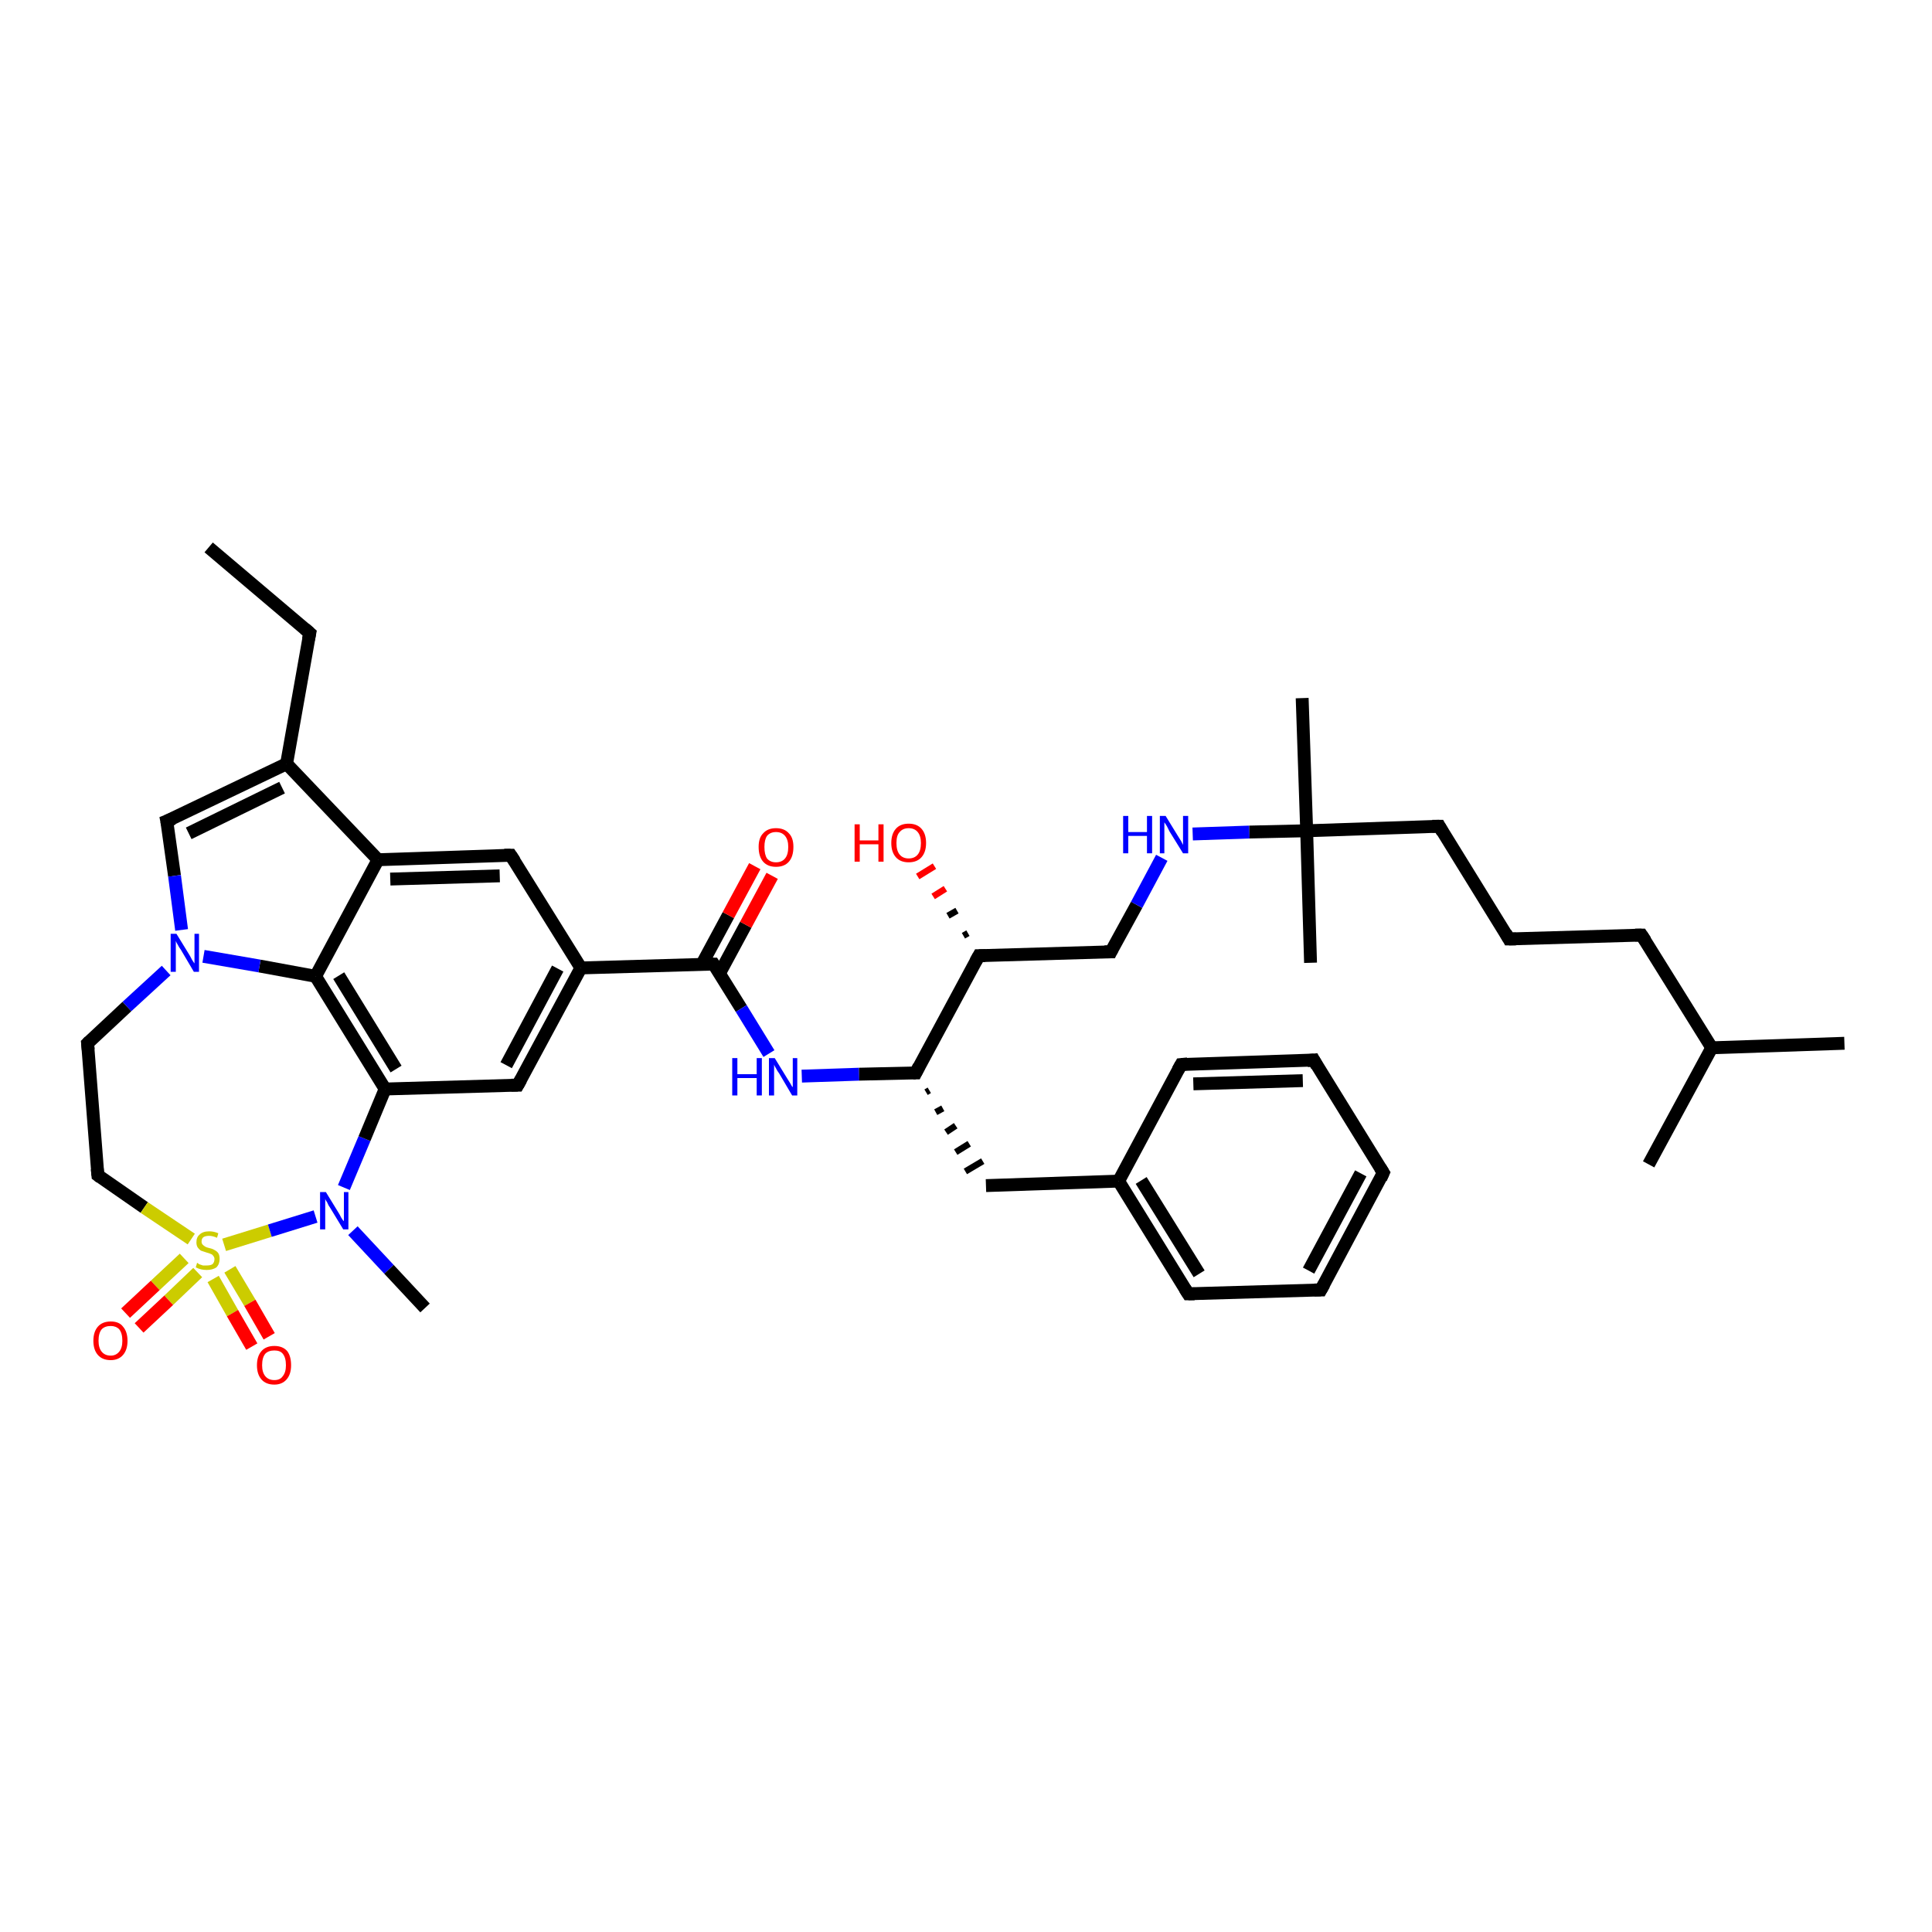 <?xml version='1.0' encoding='iso-8859-1'?>
<svg version='1.1' baseProfile='full'
              xmlns='http://www.w3.org/2000/svg'
                      xmlns:rdkit='http://www.rdkit.org/xml'
                      xmlns:xlink='http://www.w3.org/1999/xlink'
                  xml:space='preserve'
width='300px' height='300px' viewBox='0 0 300 300'>
<!-- END OF HEADER -->
<rect style='opacity:1.0;fill:#FFFFFF;stroke:none' width='300.0' height='300.0' x='0.0' y='0.0'> </rect>
<path class='bond-0 atom-0 atom-1' d='M 32.4,85.0 L 48.1,98.3' style='fill:none;fill-rule:evenodd;stroke:#000000;stroke-width:2.0px;stroke-linecap:butt;stroke-linejoin:miter;stroke-opacity:1' />
<path class='bond-1 atom-1 atom-2' d='M 48.1,98.3 L 44.5,118.6' style='fill:none;fill-rule:evenodd;stroke:#000000;stroke-width:2.0px;stroke-linecap:butt;stroke-linejoin:miter;stroke-opacity:1' />
<path class='bond-2 atom-2 atom-3' d='M 44.5,118.6 L 25.9,127.5' style='fill:none;fill-rule:evenodd;stroke:#000000;stroke-width:2.0px;stroke-linecap:butt;stroke-linejoin:miter;stroke-opacity:1' />
<path class='bond-2 atom-2 atom-3' d='M 43.8,122.3 L 29.3,129.4' style='fill:none;fill-rule:evenodd;stroke:#000000;stroke-width:2.0px;stroke-linecap:butt;stroke-linejoin:miter;stroke-opacity:1' />
<path class='bond-3 atom-3 atom-4' d='M 25.9,127.5 L 27.1,136.0' style='fill:none;fill-rule:evenodd;stroke:#000000;stroke-width:2.0px;stroke-linecap:butt;stroke-linejoin:miter;stroke-opacity:1' />
<path class='bond-3 atom-3 atom-4' d='M 27.1,136.0 L 28.2,144.4' style='fill:none;fill-rule:evenodd;stroke:#0000FF;stroke-width:2.0px;stroke-linecap:butt;stroke-linejoin:miter;stroke-opacity:1' />
<path class='bond-4 atom-4 atom-5' d='M 25.8,150.7 L 19.7,156.3' style='fill:none;fill-rule:evenodd;stroke:#0000FF;stroke-width:2.0px;stroke-linecap:butt;stroke-linejoin:miter;stroke-opacity:1' />
<path class='bond-4 atom-4 atom-5' d='M 19.7,156.3 L 13.6,162.0' style='fill:none;fill-rule:evenodd;stroke:#000000;stroke-width:2.0px;stroke-linecap:butt;stroke-linejoin:miter;stroke-opacity:1' />
<path class='bond-5 atom-5 atom-6' d='M 13.6,162.0 L 15.2,182.5' style='fill:none;fill-rule:evenodd;stroke:#000000;stroke-width:2.0px;stroke-linecap:butt;stroke-linejoin:miter;stroke-opacity:1' />
<path class='bond-6 atom-6 atom-7' d='M 15.2,182.5 L 22.4,187.5' style='fill:none;fill-rule:evenodd;stroke:#000000;stroke-width:2.0px;stroke-linecap:butt;stroke-linejoin:miter;stroke-opacity:1' />
<path class='bond-6 atom-6 atom-7' d='M 22.4,187.5 L 29.7,192.4' style='fill:none;fill-rule:evenodd;stroke:#CCCC00;stroke-width:2.0px;stroke-linecap:butt;stroke-linejoin:miter;stroke-opacity:1' />
<path class='bond-7 atom-7 atom-8' d='M 28.6,195.4 L 24.1,199.6' style='fill:none;fill-rule:evenodd;stroke:#CCCC00;stroke-width:2.0px;stroke-linecap:butt;stroke-linejoin:miter;stroke-opacity:1' />
<path class='bond-7 atom-7 atom-8' d='M 24.1,199.6 L 19.5,203.9' style='fill:none;fill-rule:evenodd;stroke:#FF0000;stroke-width:2.0px;stroke-linecap:butt;stroke-linejoin:miter;stroke-opacity:1' />
<path class='bond-7 atom-7 atom-8' d='M 30.7,197.6 L 26.2,201.9' style='fill:none;fill-rule:evenodd;stroke:#CCCC00;stroke-width:2.0px;stroke-linecap:butt;stroke-linejoin:miter;stroke-opacity:1' />
<path class='bond-7 atom-7 atom-8' d='M 26.2,201.9 L 21.6,206.2' style='fill:none;fill-rule:evenodd;stroke:#FF0000;stroke-width:2.0px;stroke-linecap:butt;stroke-linejoin:miter;stroke-opacity:1' />
<path class='bond-8 atom-7 atom-9' d='M 33.1,198.6 L 36.1,203.9' style='fill:none;fill-rule:evenodd;stroke:#CCCC00;stroke-width:2.0px;stroke-linecap:butt;stroke-linejoin:miter;stroke-opacity:1' />
<path class='bond-8 atom-7 atom-9' d='M 36.1,203.9 L 39.1,209.1' style='fill:none;fill-rule:evenodd;stroke:#FF0000;stroke-width:2.0px;stroke-linecap:butt;stroke-linejoin:miter;stroke-opacity:1' />
<path class='bond-8 atom-7 atom-9' d='M 35.7,197.1 L 38.8,202.3' style='fill:none;fill-rule:evenodd;stroke:#CCCC00;stroke-width:2.0px;stroke-linecap:butt;stroke-linejoin:miter;stroke-opacity:1' />
<path class='bond-8 atom-7 atom-9' d='M 38.8,202.3 L 41.8,207.5' style='fill:none;fill-rule:evenodd;stroke:#FF0000;stroke-width:2.0px;stroke-linecap:butt;stroke-linejoin:miter;stroke-opacity:1' />
<path class='bond-9 atom-7 atom-10' d='M 34.8,193.3 L 41.9,191.1' style='fill:none;fill-rule:evenodd;stroke:#CCCC00;stroke-width:2.0px;stroke-linecap:butt;stroke-linejoin:miter;stroke-opacity:1' />
<path class='bond-9 atom-7 atom-10' d='M 41.9,191.1 L 49.0,188.9' style='fill:none;fill-rule:evenodd;stroke:#0000FF;stroke-width:2.0px;stroke-linecap:butt;stroke-linejoin:miter;stroke-opacity:1' />
<path class='bond-10 atom-10 atom-11' d='M 54.8,191.1 L 60.4,197.1' style='fill:none;fill-rule:evenodd;stroke:#0000FF;stroke-width:2.0px;stroke-linecap:butt;stroke-linejoin:miter;stroke-opacity:1' />
<path class='bond-10 atom-10 atom-11' d='M 60.4,197.1 L 66.0,203.1' style='fill:none;fill-rule:evenodd;stroke:#000000;stroke-width:2.0px;stroke-linecap:butt;stroke-linejoin:miter;stroke-opacity:1' />
<path class='bond-11 atom-10 atom-12' d='M 53.4,184.4 L 56.6,176.8' style='fill:none;fill-rule:evenodd;stroke:#0000FF;stroke-width:2.0px;stroke-linecap:butt;stroke-linejoin:miter;stroke-opacity:1' />
<path class='bond-11 atom-10 atom-12' d='M 56.6,176.8 L 59.8,169.1' style='fill:none;fill-rule:evenodd;stroke:#000000;stroke-width:2.0px;stroke-linecap:butt;stroke-linejoin:miter;stroke-opacity:1' />
<path class='bond-12 atom-12 atom-13' d='M 59.8,169.1 L 80.4,168.5' style='fill:none;fill-rule:evenodd;stroke:#000000;stroke-width:2.0px;stroke-linecap:butt;stroke-linejoin:miter;stroke-opacity:1' />
<path class='bond-13 atom-13 atom-14' d='M 80.4,168.5 L 90.2,150.3' style='fill:none;fill-rule:evenodd;stroke:#000000;stroke-width:2.0px;stroke-linecap:butt;stroke-linejoin:miter;stroke-opacity:1' />
<path class='bond-13 atom-13 atom-14' d='M 78.6,165.4 L 86.6,150.4' style='fill:none;fill-rule:evenodd;stroke:#000000;stroke-width:2.0px;stroke-linecap:butt;stroke-linejoin:miter;stroke-opacity:1' />
<path class='bond-14 atom-14 atom-15' d='M 90.2,150.3 L 79.3,132.8' style='fill:none;fill-rule:evenodd;stroke:#000000;stroke-width:2.0px;stroke-linecap:butt;stroke-linejoin:miter;stroke-opacity:1' />
<path class='bond-15 atom-15 atom-16' d='M 79.3,132.8 L 58.7,133.5' style='fill:none;fill-rule:evenodd;stroke:#000000;stroke-width:2.0px;stroke-linecap:butt;stroke-linejoin:miter;stroke-opacity:1' />
<path class='bond-15 atom-15 atom-16' d='M 77.6,136.0 L 60.6,136.5' style='fill:none;fill-rule:evenodd;stroke:#000000;stroke-width:2.0px;stroke-linecap:butt;stroke-linejoin:miter;stroke-opacity:1' />
<path class='bond-16 atom-16 atom-17' d='M 58.7,133.5 L 49.0,151.6' style='fill:none;fill-rule:evenodd;stroke:#000000;stroke-width:2.0px;stroke-linecap:butt;stroke-linejoin:miter;stroke-opacity:1' />
<path class='bond-17 atom-14 atom-18' d='M 90.2,150.3 L 110.8,149.7' style='fill:none;fill-rule:evenodd;stroke:#000000;stroke-width:2.0px;stroke-linecap:butt;stroke-linejoin:miter;stroke-opacity:1' />
<path class='bond-18 atom-18 atom-19' d='M 111.7,151.2 L 115.8,143.6' style='fill:none;fill-rule:evenodd;stroke:#000000;stroke-width:2.0px;stroke-linecap:butt;stroke-linejoin:miter;stroke-opacity:1' />
<path class='bond-18 atom-18 atom-19' d='M 115.8,143.6 L 119.9,136.0' style='fill:none;fill-rule:evenodd;stroke:#FF0000;stroke-width:2.0px;stroke-linecap:butt;stroke-linejoin:miter;stroke-opacity:1' />
<path class='bond-18 atom-18 atom-19' d='M 109.0,149.7 L 113.1,142.1' style='fill:none;fill-rule:evenodd;stroke:#000000;stroke-width:2.0px;stroke-linecap:butt;stroke-linejoin:miter;stroke-opacity:1' />
<path class='bond-18 atom-18 atom-19' d='M 113.1,142.1 L 117.2,134.5' style='fill:none;fill-rule:evenodd;stroke:#FF0000;stroke-width:2.0px;stroke-linecap:butt;stroke-linejoin:miter;stroke-opacity:1' />
<path class='bond-19 atom-18 atom-20' d='M 110.8,149.7 L 115.1,156.6' style='fill:none;fill-rule:evenodd;stroke:#000000;stroke-width:2.0px;stroke-linecap:butt;stroke-linejoin:miter;stroke-opacity:1' />
<path class='bond-19 atom-18 atom-20' d='M 115.1,156.6 L 119.4,163.6' style='fill:none;fill-rule:evenodd;stroke:#0000FF;stroke-width:2.0px;stroke-linecap:butt;stroke-linejoin:miter;stroke-opacity:1' />
<path class='bond-20 atom-20 atom-21' d='M 124.5,167.1 L 133.4,166.8' style='fill:none;fill-rule:evenodd;stroke:#0000FF;stroke-width:2.0px;stroke-linecap:butt;stroke-linejoin:miter;stroke-opacity:1' />
<path class='bond-20 atom-20 atom-21' d='M 133.4,166.8 L 142.2,166.6' style='fill:none;fill-rule:evenodd;stroke:#000000;stroke-width:2.0px;stroke-linecap:butt;stroke-linejoin:miter;stroke-opacity:1' />
<path class='bond-21 atom-21 atom-22' d='M 143.8,169.6 L 144.3,169.3' style='fill:none;fill-rule:evenodd;stroke:#000000;stroke-width:1.0px;stroke-linecap:butt;stroke-linejoin:miter;stroke-opacity:1' />
<path class='bond-21 atom-21 atom-22' d='M 145.3,172.7 L 146.4,172.1' style='fill:none;fill-rule:evenodd;stroke:#000000;stroke-width:1.0px;stroke-linecap:butt;stroke-linejoin:miter;stroke-opacity:1' />
<path class='bond-21 atom-21 atom-22' d='M 146.9,175.8 L 148.4,174.8' style='fill:none;fill-rule:evenodd;stroke:#000000;stroke-width:1.0px;stroke-linecap:butt;stroke-linejoin:miter;stroke-opacity:1' />
<path class='bond-21 atom-21 atom-22' d='M 148.4,178.9 L 150.5,177.6' style='fill:none;fill-rule:evenodd;stroke:#000000;stroke-width:1.0px;stroke-linecap:butt;stroke-linejoin:miter;stroke-opacity:1' />
<path class='bond-21 atom-21 atom-22' d='M 149.9,181.9 L 152.6,180.3' style='fill:none;fill-rule:evenodd;stroke:#000000;stroke-width:1.0px;stroke-linecap:butt;stroke-linejoin:miter;stroke-opacity:1' />
<path class='bond-22 atom-22 atom-23' d='M 153.1,184.1 L 173.7,183.4' style='fill:none;fill-rule:evenodd;stroke:#000000;stroke-width:2.0px;stroke-linecap:butt;stroke-linejoin:miter;stroke-opacity:1' />
<path class='bond-23 atom-23 atom-24' d='M 173.7,183.4 L 184.5,200.9' style='fill:none;fill-rule:evenodd;stroke:#000000;stroke-width:2.0px;stroke-linecap:butt;stroke-linejoin:miter;stroke-opacity:1' />
<path class='bond-23 atom-23 atom-24' d='M 177.2,183.3 L 186.2,197.8' style='fill:none;fill-rule:evenodd;stroke:#000000;stroke-width:2.0px;stroke-linecap:butt;stroke-linejoin:miter;stroke-opacity:1' />
<path class='bond-24 atom-24 atom-25' d='M 184.5,200.9 L 205.1,200.3' style='fill:none;fill-rule:evenodd;stroke:#000000;stroke-width:2.0px;stroke-linecap:butt;stroke-linejoin:miter;stroke-opacity:1' />
<path class='bond-25 atom-25 atom-26' d='M 205.1,200.3 L 214.8,182.1' style='fill:none;fill-rule:evenodd;stroke:#000000;stroke-width:2.0px;stroke-linecap:butt;stroke-linejoin:miter;stroke-opacity:1' />
<path class='bond-25 atom-25 atom-26' d='M 203.2,197.3 L 211.3,182.2' style='fill:none;fill-rule:evenodd;stroke:#000000;stroke-width:2.0px;stroke-linecap:butt;stroke-linejoin:miter;stroke-opacity:1' />
<path class='bond-26 atom-26 atom-27' d='M 214.8,182.1 L 204.0,164.6' style='fill:none;fill-rule:evenodd;stroke:#000000;stroke-width:2.0px;stroke-linecap:butt;stroke-linejoin:miter;stroke-opacity:1' />
<path class='bond-27 atom-27 atom-28' d='M 204.0,164.6 L 183.4,165.3' style='fill:none;fill-rule:evenodd;stroke:#000000;stroke-width:2.0px;stroke-linecap:butt;stroke-linejoin:miter;stroke-opacity:1' />
<path class='bond-27 atom-27 atom-28' d='M 202.3,167.8 L 185.3,168.3' style='fill:none;fill-rule:evenodd;stroke:#000000;stroke-width:2.0px;stroke-linecap:butt;stroke-linejoin:miter;stroke-opacity:1' />
<path class='bond-28 atom-21 atom-29' d='M 142.2,166.6 L 152.0,148.4' style='fill:none;fill-rule:evenodd;stroke:#000000;stroke-width:2.0px;stroke-linecap:butt;stroke-linejoin:miter;stroke-opacity:1' />
<path class='bond-29 atom-29 atom-30' d='M 149.6,145.3 L 150.3,144.9' style='fill:none;fill-rule:evenodd;stroke:#000000;stroke-width:1.0px;stroke-linecap:butt;stroke-linejoin:miter;stroke-opacity:1' />
<path class='bond-29 atom-29 atom-30' d='M 147.2,142.2 L 148.6,141.4' style='fill:none;fill-rule:evenodd;stroke:#000000;stroke-width:1.0px;stroke-linecap:butt;stroke-linejoin:miter;stroke-opacity:1' />
<path class='bond-29 atom-29 atom-30' d='M 144.9,139.2 L 146.8,138.0' style='fill:none;fill-rule:evenodd;stroke:#FF0000;stroke-width:1.0px;stroke-linecap:butt;stroke-linejoin:miter;stroke-opacity:1' />
<path class='bond-29 atom-29 atom-30' d='M 142.5,136.1 L 145.1,134.5' style='fill:none;fill-rule:evenodd;stroke:#FF0000;stroke-width:1.0px;stroke-linecap:butt;stroke-linejoin:miter;stroke-opacity:1' />
<path class='bond-30 atom-29 atom-31' d='M 152.0,148.4 L 172.5,147.8' style='fill:none;fill-rule:evenodd;stroke:#000000;stroke-width:2.0px;stroke-linecap:butt;stroke-linejoin:miter;stroke-opacity:1' />
<path class='bond-31 atom-31 atom-32' d='M 172.5,147.8 L 176.5,140.5' style='fill:none;fill-rule:evenodd;stroke:#000000;stroke-width:2.0px;stroke-linecap:butt;stroke-linejoin:miter;stroke-opacity:1' />
<path class='bond-31 atom-31 atom-32' d='M 176.5,140.5 L 180.4,133.2' style='fill:none;fill-rule:evenodd;stroke:#0000FF;stroke-width:2.0px;stroke-linecap:butt;stroke-linejoin:miter;stroke-opacity:1' />
<path class='bond-32 atom-32 atom-33' d='M 185.2,129.5 L 194.0,129.2' style='fill:none;fill-rule:evenodd;stroke:#0000FF;stroke-width:2.0px;stroke-linecap:butt;stroke-linejoin:miter;stroke-opacity:1' />
<path class='bond-32 atom-32 atom-33' d='M 194.0,129.2 L 202.9,129.0' style='fill:none;fill-rule:evenodd;stroke:#000000;stroke-width:2.0px;stroke-linecap:butt;stroke-linejoin:miter;stroke-opacity:1' />
<path class='bond-33 atom-33 atom-34' d='M 202.9,129.0 L 202.2,108.4' style='fill:none;fill-rule:evenodd;stroke:#000000;stroke-width:2.0px;stroke-linecap:butt;stroke-linejoin:miter;stroke-opacity:1' />
<path class='bond-34 atom-33 atom-35' d='M 202.9,129.0 L 203.5,149.5' style='fill:none;fill-rule:evenodd;stroke:#000000;stroke-width:2.0px;stroke-linecap:butt;stroke-linejoin:miter;stroke-opacity:1' />
<path class='bond-35 atom-33 atom-36' d='M 202.9,129.0 L 223.5,128.3' style='fill:none;fill-rule:evenodd;stroke:#000000;stroke-width:2.0px;stroke-linecap:butt;stroke-linejoin:miter;stroke-opacity:1' />
<path class='bond-36 atom-36 atom-37' d='M 223.5,128.3 L 234.3,145.8' style='fill:none;fill-rule:evenodd;stroke:#000000;stroke-width:2.0px;stroke-linecap:butt;stroke-linejoin:miter;stroke-opacity:1' />
<path class='bond-37 atom-37 atom-38' d='M 234.3,145.8 L 254.9,145.2' style='fill:none;fill-rule:evenodd;stroke:#000000;stroke-width:2.0px;stroke-linecap:butt;stroke-linejoin:miter;stroke-opacity:1' />
<path class='bond-38 atom-38 atom-39' d='M 254.9,145.2 L 265.8,162.7' style='fill:none;fill-rule:evenodd;stroke:#000000;stroke-width:2.0px;stroke-linecap:butt;stroke-linejoin:miter;stroke-opacity:1' />
<path class='bond-39 atom-39 atom-40' d='M 265.8,162.7 L 286.4,162.0' style='fill:none;fill-rule:evenodd;stroke:#000000;stroke-width:2.0px;stroke-linecap:butt;stroke-linejoin:miter;stroke-opacity:1' />
<path class='bond-40 atom-39 atom-41' d='M 265.8,162.7 L 256.0,180.8' style='fill:none;fill-rule:evenodd;stroke:#000000;stroke-width:2.0px;stroke-linecap:butt;stroke-linejoin:miter;stroke-opacity:1' />
<path class='bond-41 atom-16 atom-2' d='M 58.7,133.5 L 44.5,118.6' style='fill:none;fill-rule:evenodd;stroke:#000000;stroke-width:2.0px;stroke-linecap:butt;stroke-linejoin:miter;stroke-opacity:1' />
<path class='bond-42 atom-28 atom-23' d='M 183.4,165.3 L 173.7,183.4' style='fill:none;fill-rule:evenodd;stroke:#000000;stroke-width:2.0px;stroke-linecap:butt;stroke-linejoin:miter;stroke-opacity:1' />
<path class='bond-43 atom-17 atom-4' d='M 49.0,151.6 L 40.3,150.0' style='fill:none;fill-rule:evenodd;stroke:#000000;stroke-width:2.0px;stroke-linecap:butt;stroke-linejoin:miter;stroke-opacity:1' />
<path class='bond-43 atom-17 atom-4' d='M 40.3,150.0 L 31.6,148.5' style='fill:none;fill-rule:evenodd;stroke:#0000FF;stroke-width:2.0px;stroke-linecap:butt;stroke-linejoin:miter;stroke-opacity:1' />
<path class='bond-44 atom-17 atom-12' d='M 49.0,151.6 L 59.8,169.1' style='fill:none;fill-rule:evenodd;stroke:#000000;stroke-width:2.0px;stroke-linecap:butt;stroke-linejoin:miter;stroke-opacity:1' />
<path class='bond-44 atom-17 atom-12' d='M 52.6,151.5 L 61.5,166.0' style='fill:none;fill-rule:evenodd;stroke:#000000;stroke-width:2.0px;stroke-linecap:butt;stroke-linejoin:miter;stroke-opacity:1' />
<path d='M 47.3,97.6 L 48.1,98.3 L 47.9,99.3' style='fill:none;stroke:#000000;stroke-width:2.0px;stroke-linecap:butt;stroke-linejoin:miter;stroke-opacity:1;' />
<path d='M 26.9,127.1 L 25.9,127.5 L 26.0,128.0' style='fill:none;stroke:#000000;stroke-width:2.0px;stroke-linecap:butt;stroke-linejoin:miter;stroke-opacity:1;' />
<path d='M 13.9,161.7 L 13.6,162.0 L 13.7,163.0' style='fill:none;stroke:#000000;stroke-width:2.0px;stroke-linecap:butt;stroke-linejoin:miter;stroke-opacity:1;' />
<path d='M 15.1,181.5 L 15.2,182.5 L 15.6,182.8' style='fill:none;stroke:#000000;stroke-width:2.0px;stroke-linecap:butt;stroke-linejoin:miter;stroke-opacity:1;' />
<path d='M 79.4,168.5 L 80.4,168.5 L 80.9,167.6' style='fill:none;stroke:#000000;stroke-width:2.0px;stroke-linecap:butt;stroke-linejoin:miter;stroke-opacity:1;' />
<path d='M 79.9,133.7 L 79.3,132.8 L 78.3,132.8' style='fill:none;stroke:#000000;stroke-width:2.0px;stroke-linecap:butt;stroke-linejoin:miter;stroke-opacity:1;' />
<path d='M 109.7,149.7 L 110.8,149.7 L 111.0,150.0' style='fill:none;stroke:#000000;stroke-width:2.0px;stroke-linecap:butt;stroke-linejoin:miter;stroke-opacity:1;' />
<path d='M 141.8,166.6 L 142.2,166.6 L 142.7,165.6' style='fill:none;stroke:#000000;stroke-width:2.0px;stroke-linecap:butt;stroke-linejoin:miter;stroke-opacity:1;' />
<path d='M 184.0,200.1 L 184.5,200.9 L 185.5,200.9' style='fill:none;stroke:#000000;stroke-width:2.0px;stroke-linecap:butt;stroke-linejoin:miter;stroke-opacity:1;' />
<path d='M 204.1,200.3 L 205.1,200.3 L 205.6,199.4' style='fill:none;stroke:#000000;stroke-width:2.0px;stroke-linecap:butt;stroke-linejoin:miter;stroke-opacity:1;' />
<path d='M 214.4,183.0 L 214.8,182.1 L 214.3,181.3' style='fill:none;stroke:#000000;stroke-width:2.0px;stroke-linecap:butt;stroke-linejoin:miter;stroke-opacity:1;' />
<path d='M 204.5,165.5 L 204.0,164.6 L 203.0,164.7' style='fill:none;stroke:#000000;stroke-width:2.0px;stroke-linecap:butt;stroke-linejoin:miter;stroke-opacity:1;' />
<path d='M 184.4,165.2 L 183.4,165.3 L 182.9,166.2' style='fill:none;stroke:#000000;stroke-width:2.0px;stroke-linecap:butt;stroke-linejoin:miter;stroke-opacity:1;' />
<path d='M 151.5,149.3 L 152.0,148.4 L 153.0,148.4' style='fill:none;stroke:#000000;stroke-width:2.0px;stroke-linecap:butt;stroke-linejoin:miter;stroke-opacity:1;' />
<path d='M 171.5,147.8 L 172.5,147.8 L 172.7,147.4' style='fill:none;stroke:#000000;stroke-width:2.0px;stroke-linecap:butt;stroke-linejoin:miter;stroke-opacity:1;' />
<path d='M 222.4,128.3 L 223.5,128.3 L 224.0,129.2' style='fill:none;stroke:#000000;stroke-width:2.0px;stroke-linecap:butt;stroke-linejoin:miter;stroke-opacity:1;' />
<path d='M 233.8,144.9 L 234.3,145.8 L 235.4,145.8' style='fill:none;stroke:#000000;stroke-width:2.0px;stroke-linecap:butt;stroke-linejoin:miter;stroke-opacity:1;' />
<path d='M 253.9,145.2 L 254.9,145.2 L 255.5,146.1' style='fill:none;stroke:#000000;stroke-width:2.0px;stroke-linecap:butt;stroke-linejoin:miter;stroke-opacity:1;' />
<path class='atom-4' d='M 27.4 145.0
L 29.3 148.1
Q 29.5 148.4, 29.8 149.0
Q 30.1 149.5, 30.2 149.6
L 30.2 145.0
L 30.9 145.0
L 30.9 150.9
L 30.1 150.9
L 28.1 147.5
Q 27.8 147.1, 27.6 146.7
Q 27.3 146.2, 27.3 146.1
L 27.3 150.9
L 26.5 150.9
L 26.5 145.0
L 27.4 145.0
' fill='#0000FF'/>
<path class='atom-7' d='M 30.6 196.1
Q 30.7 196.1, 30.9 196.3
Q 31.2 196.4, 31.5 196.5
Q 31.8 196.5, 32.1 196.5
Q 32.7 196.5, 33.0 196.3
Q 33.3 196.0, 33.3 195.5
Q 33.3 195.2, 33.1 195.0
Q 33.0 194.8, 32.7 194.7
Q 32.5 194.6, 32.1 194.5
Q 31.5 194.3, 31.2 194.2
Q 30.9 194.0, 30.7 193.7
Q 30.5 193.4, 30.5 192.9
Q 30.5 192.1, 31.0 191.7
Q 31.5 191.2, 32.5 191.2
Q 33.2 191.2, 33.9 191.5
L 33.7 192.2
Q 33.0 191.9, 32.5 191.9
Q 31.9 191.9, 31.6 192.1
Q 31.3 192.3, 31.3 192.8
Q 31.3 193.1, 31.5 193.3
Q 31.6 193.4, 31.9 193.6
Q 32.1 193.7, 32.5 193.8
Q 33.0 193.9, 33.3 194.1
Q 33.7 194.3, 33.9 194.6
Q 34.1 194.9, 34.1 195.5
Q 34.1 196.3, 33.6 196.8
Q 33.0 197.2, 32.1 197.2
Q 31.6 197.2, 31.2 197.1
Q 30.8 197.0, 30.4 196.8
L 30.6 196.1
' fill='#CCCC00'/>
<path class='atom-8' d='M 14.5 208.2
Q 14.5 206.8, 15.2 206.0
Q 15.9 205.2, 17.2 205.2
Q 18.5 205.2, 19.1 206.0
Q 19.8 206.8, 19.8 208.2
Q 19.8 209.6, 19.1 210.4
Q 18.4 211.2, 17.2 211.2
Q 15.9 211.2, 15.2 210.4
Q 14.5 209.6, 14.5 208.2
M 17.2 210.5
Q 18.0 210.5, 18.5 209.9
Q 19.0 209.3, 19.0 208.2
Q 19.0 207.0, 18.5 206.4
Q 18.0 205.9, 17.2 205.9
Q 16.3 205.9, 15.8 206.4
Q 15.3 207.0, 15.3 208.2
Q 15.3 209.3, 15.8 209.9
Q 16.3 210.5, 17.2 210.5
' fill='#FF0000'/>
<path class='atom-9' d='M 39.9 212.0
Q 39.9 210.6, 40.6 209.8
Q 41.3 209.0, 42.6 209.0
Q 43.9 209.0, 44.6 209.8
Q 45.2 210.6, 45.2 212.0
Q 45.2 213.4, 44.5 214.2
Q 43.8 215.0, 42.6 215.0
Q 41.3 215.0, 40.6 214.2
Q 39.9 213.4, 39.9 212.0
M 42.6 214.3
Q 43.5 214.3, 43.9 213.7
Q 44.4 213.1, 44.4 212.0
Q 44.4 210.8, 43.9 210.2
Q 43.5 209.7, 42.6 209.7
Q 41.7 209.7, 41.2 210.2
Q 40.7 210.8, 40.7 212.0
Q 40.7 213.1, 41.2 213.7
Q 41.7 214.3, 42.6 214.3
' fill='#FF0000'/>
<path class='atom-10' d='M 50.6 185.1
L 52.5 188.2
Q 52.7 188.5, 53.0 189.1
Q 53.3 189.6, 53.4 189.6
L 53.4 185.1
L 54.1 185.1
L 54.1 190.9
L 53.3 190.9
L 51.3 187.6
Q 51.0 187.2, 50.8 186.7
Q 50.5 186.3, 50.5 186.1
L 50.5 190.9
L 49.7 190.9
L 49.7 185.1
L 50.6 185.1
' fill='#0000FF'/>
<path class='atom-19' d='M 117.8 131.5
Q 117.8 130.1, 118.5 129.4
Q 119.2 128.6, 120.5 128.6
Q 121.8 128.6, 122.5 129.4
Q 123.2 130.1, 123.2 131.5
Q 123.2 133.0, 122.5 133.8
Q 121.8 134.6, 120.5 134.6
Q 119.2 134.6, 118.5 133.8
Q 117.8 133.0, 117.8 131.5
M 120.5 133.9
Q 121.4 133.9, 121.9 133.3
Q 122.4 132.7, 122.4 131.5
Q 122.4 130.4, 121.9 129.8
Q 121.4 129.2, 120.5 129.2
Q 119.6 129.2, 119.1 129.8
Q 118.7 130.4, 118.7 131.5
Q 118.7 132.7, 119.1 133.3
Q 119.6 133.9, 120.5 133.9
' fill='#FF0000'/>
<path class='atom-20' d='M 113.7 164.3
L 114.5 164.3
L 114.5 166.8
L 117.5 166.8
L 117.5 164.3
L 118.3 164.3
L 118.3 170.1
L 117.5 170.1
L 117.5 167.4
L 114.5 167.4
L 114.5 170.1
L 113.7 170.1
L 113.7 164.3
' fill='#0000FF'/>
<path class='atom-20' d='M 120.3 164.3
L 122.2 167.4
Q 122.4 167.7, 122.7 168.2
Q 123.0 168.8, 123.1 168.8
L 123.1 164.3
L 123.8 164.3
L 123.8 170.1
L 123.0 170.1
L 121.0 166.7
Q 120.7 166.3, 120.5 165.9
Q 120.2 165.4, 120.2 165.3
L 120.2 170.1
L 119.4 170.1
L 119.4 164.3
L 120.3 164.3
' fill='#0000FF'/>
<path class='atom-30' d='M 132.7 128.0
L 133.5 128.0
L 133.5 130.5
L 136.4 130.5
L 136.4 128.0
L 137.2 128.0
L 137.2 133.8
L 136.4 133.8
L 136.4 131.1
L 133.5 131.1
L 133.5 133.8
L 132.7 133.8
L 132.7 128.0
' fill='#FF0000'/>
<path class='atom-30' d='M 138.4 130.9
Q 138.4 129.5, 139.1 128.7
Q 139.8 127.9, 141.1 127.9
Q 142.4 127.9, 143.1 128.7
Q 143.8 129.5, 143.8 130.9
Q 143.8 132.3, 143.1 133.1
Q 142.4 133.9, 141.1 133.9
Q 139.8 133.9, 139.1 133.1
Q 138.4 132.3, 138.4 130.9
M 141.1 133.3
Q 142.0 133.3, 142.5 132.7
Q 143.0 132.1, 143.0 130.9
Q 143.0 129.8, 142.5 129.2
Q 142.0 128.6, 141.1 128.6
Q 140.2 128.6, 139.7 129.2
Q 139.2 129.7, 139.2 130.9
Q 139.2 132.1, 139.7 132.7
Q 140.2 133.3, 141.1 133.3
' fill='#FF0000'/>
<path class='atom-32' d='M 174.4 126.7
L 175.2 126.7
L 175.2 129.2
L 178.1 129.2
L 178.1 126.7
L 178.9 126.7
L 178.9 132.5
L 178.1 132.5
L 178.1 129.8
L 175.2 129.8
L 175.2 132.5
L 174.4 132.5
L 174.4 126.7
' fill='#0000FF'/>
<path class='atom-32' d='M 181.0 126.7
L 182.9 129.8
Q 183.1 130.1, 183.4 130.6
Q 183.7 131.2, 183.7 131.2
L 183.7 126.7
L 184.5 126.7
L 184.5 132.5
L 183.7 132.5
L 181.6 129.1
Q 181.4 128.7, 181.2 128.3
Q 180.9 127.8, 180.8 127.7
L 180.8 132.5
L 180.1 132.5
L 180.1 126.7
L 181.0 126.7
' fill='#0000FF'/>
</svg>
